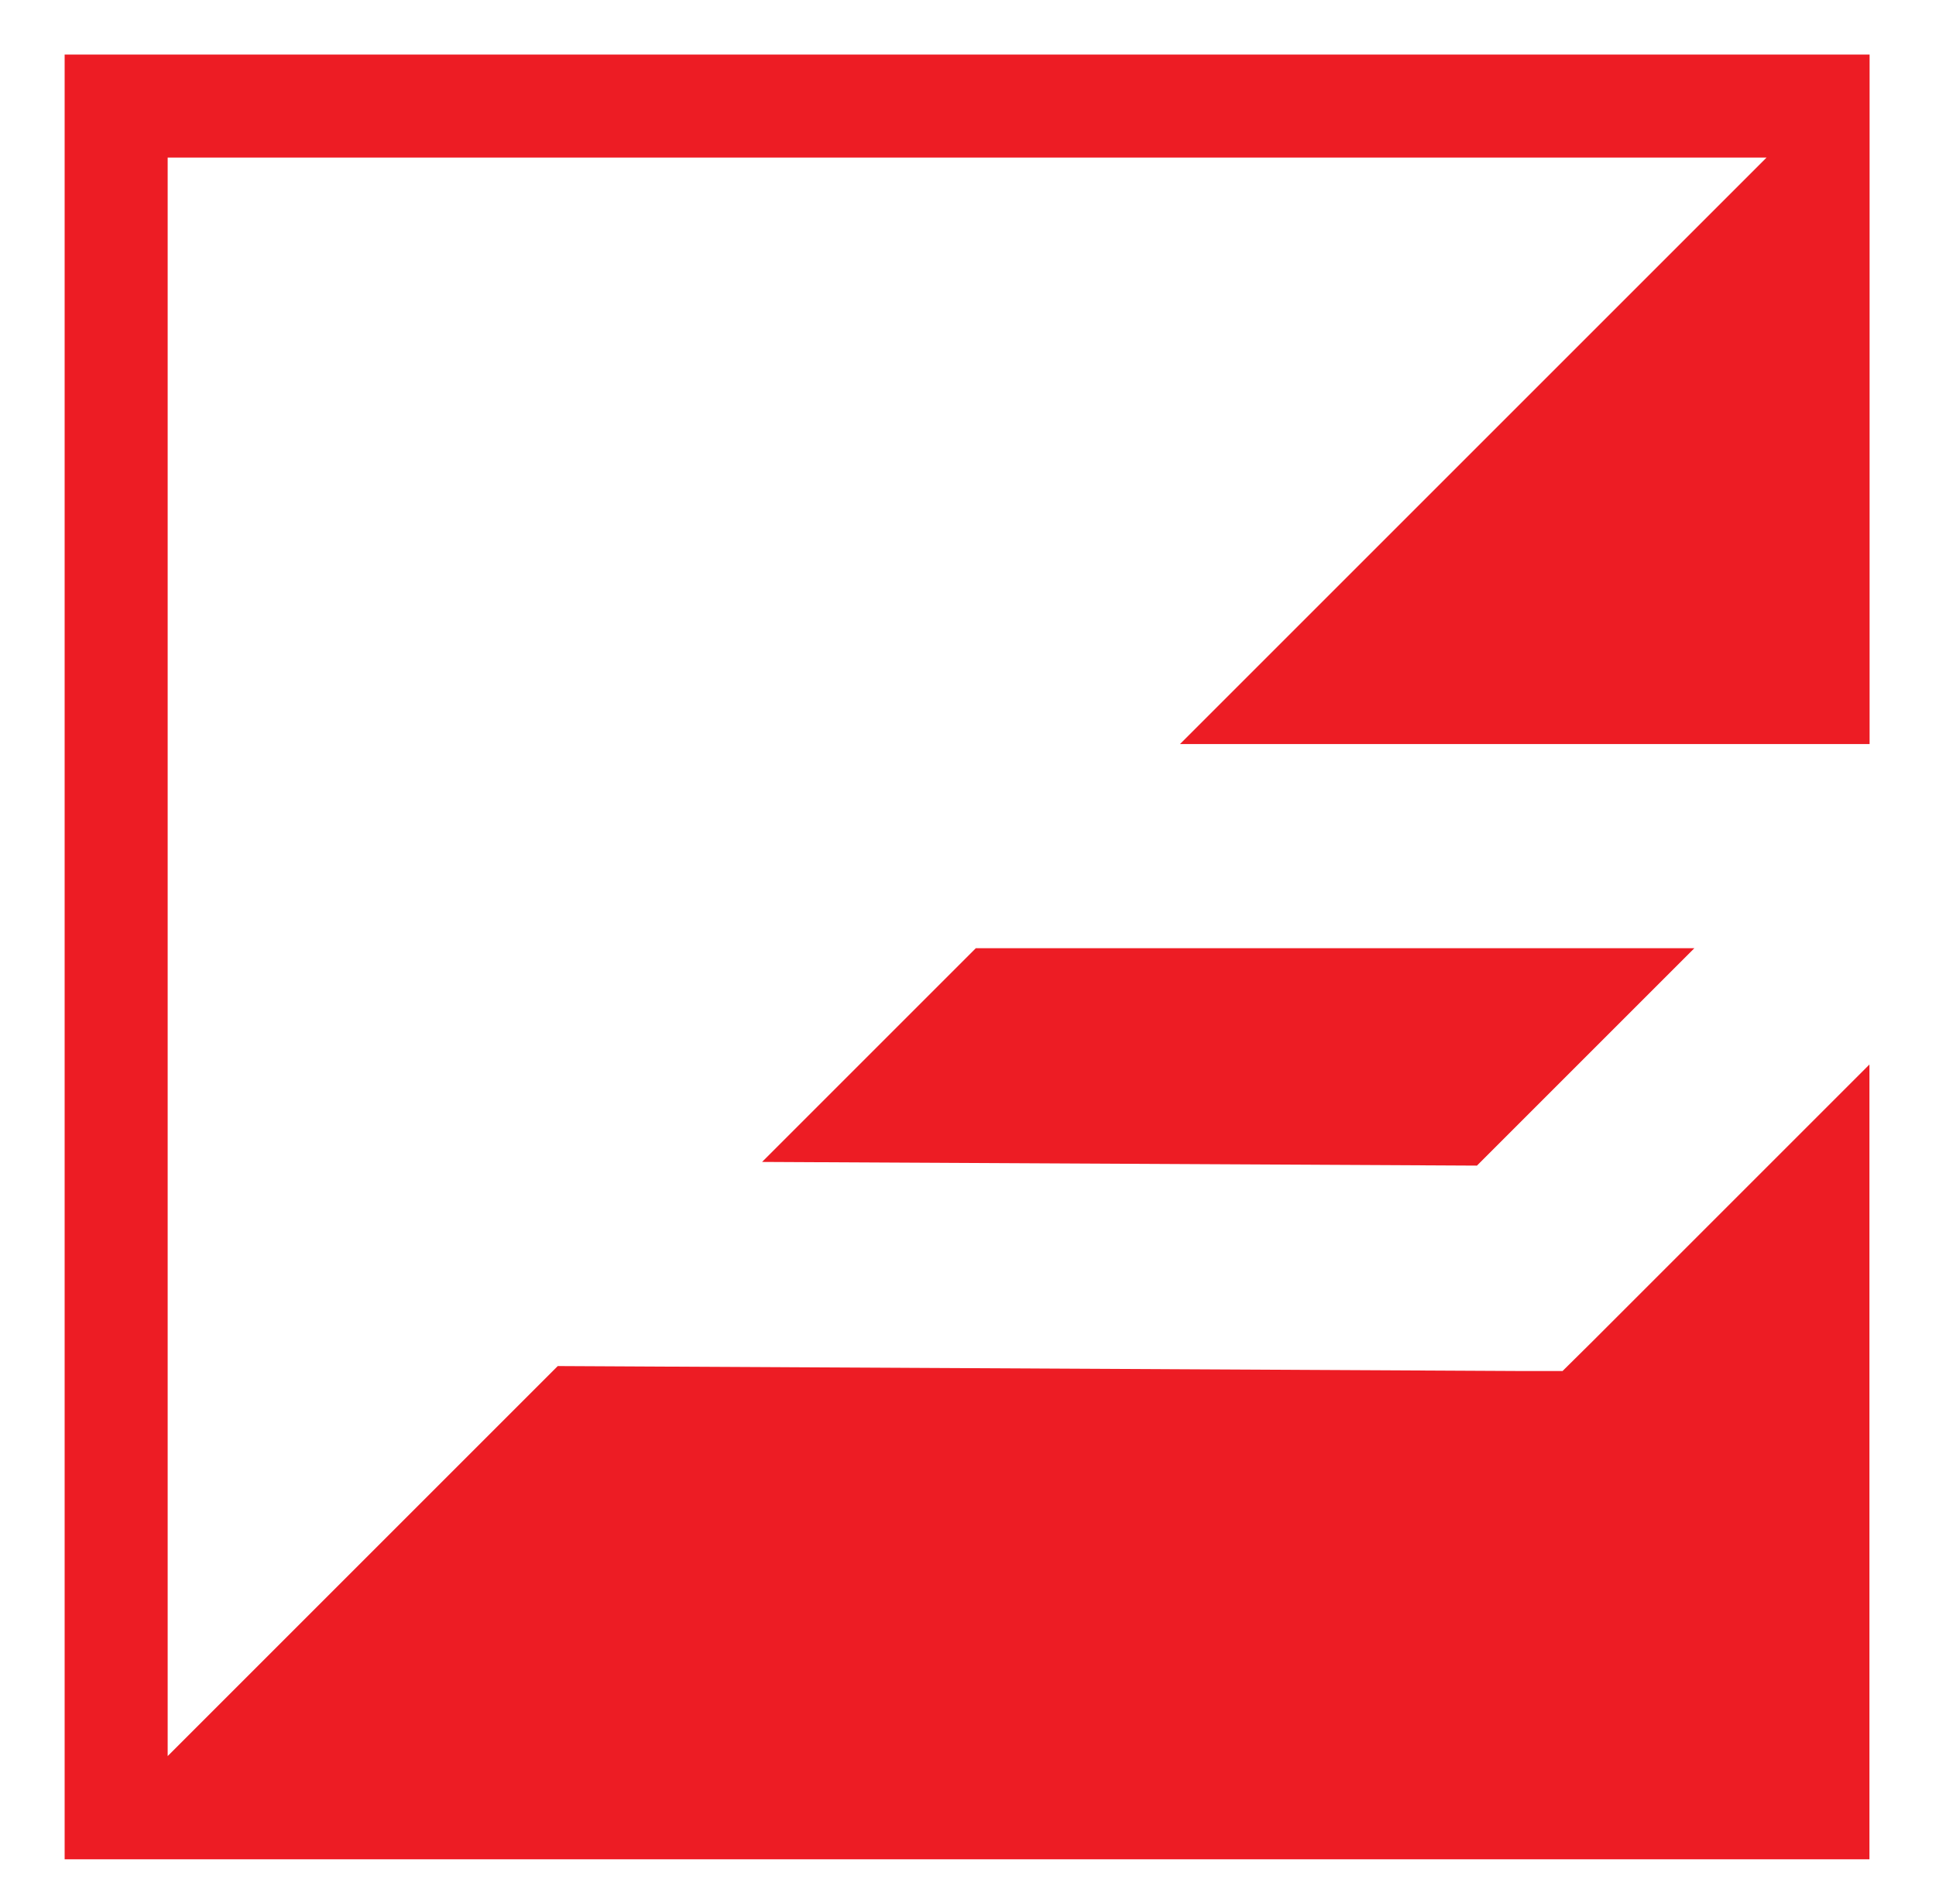 <?xml version="1.0" encoding="UTF-8"?><svg id="Layer_1" xmlns="http://www.w3.org/2000/svg" viewBox="0 0 121 119"><defs><style>.cls-1{fill:#ed1c24;stroke-width:0px;}</style></defs><path class="cls-1" d="M47.63,72.63l13.36-13.36h44.91l-13.59,13.59-44.68-.23ZM113.63,116.22H4.04V3.41h112.81v43.1h-43.1L110.41,9.85H10.48v99.92l24.38-24.38,60.1.31h2.7s1.88-1.86,1.88-1.86l10.86-10.86h0s3.22-3.22,3.22-3.22l3.22-3.22v49.68h-3.22Z"/></svg>